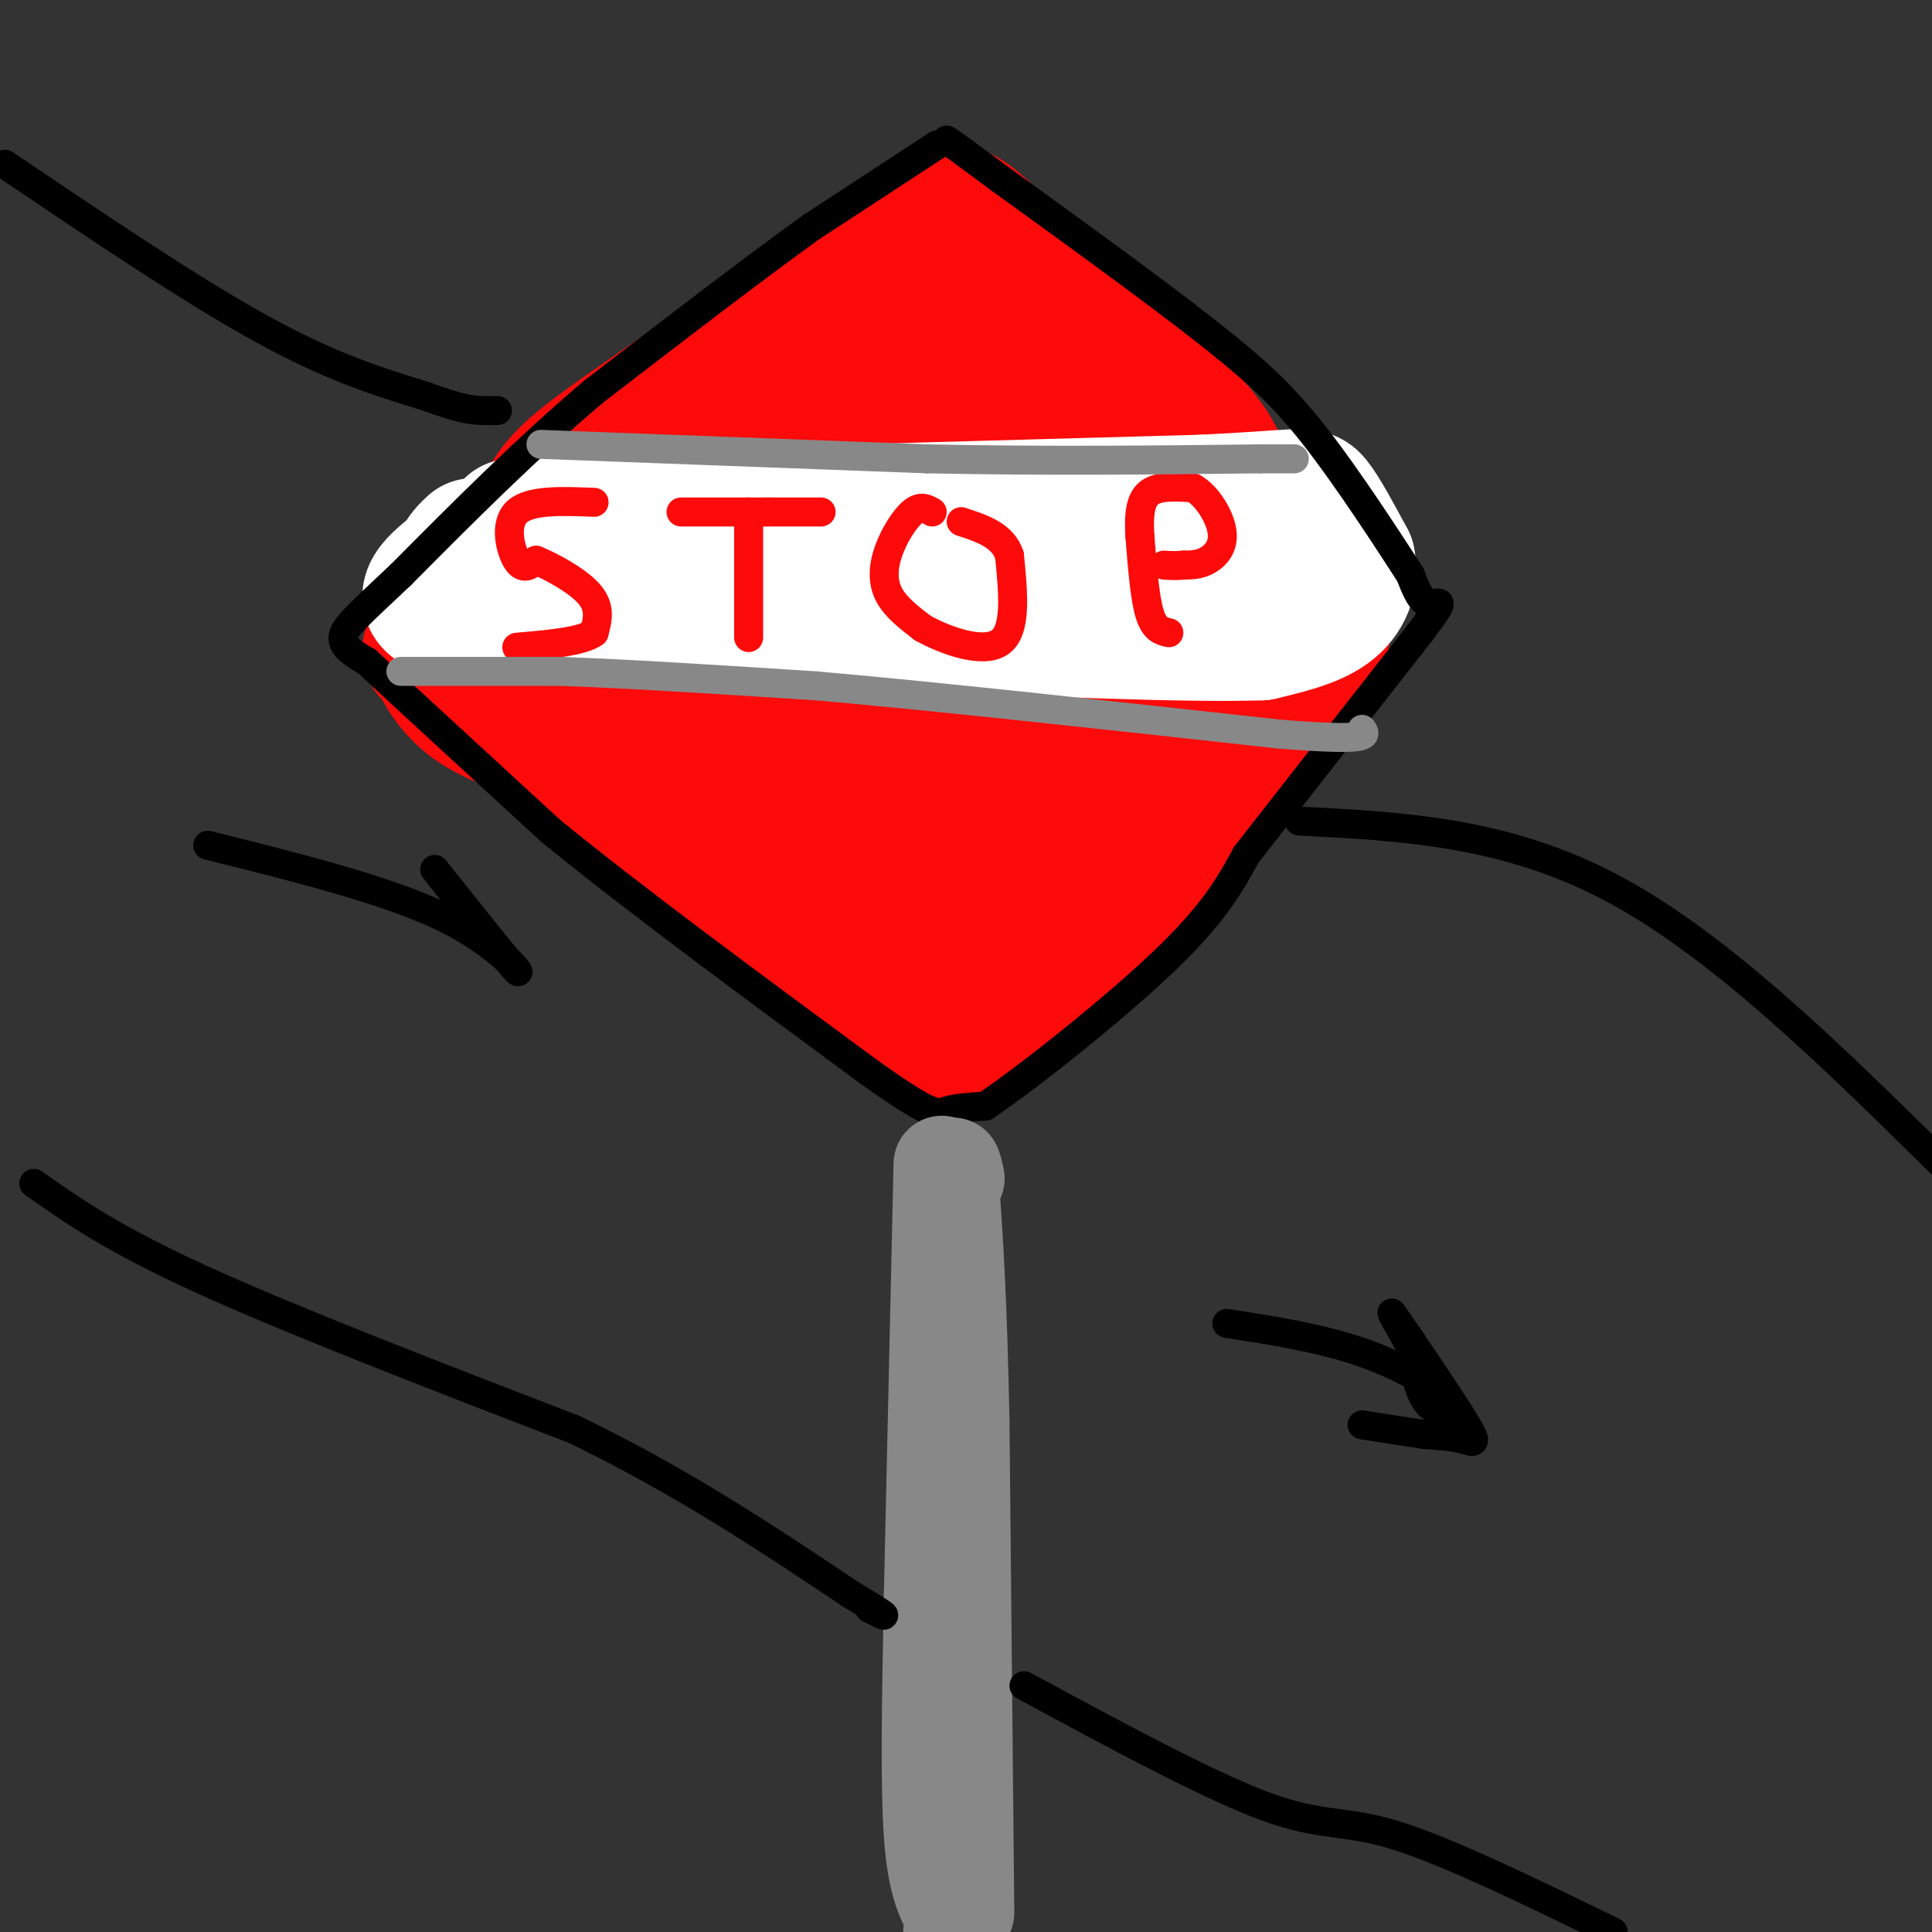 <svg viewBox='0 0 400 400' version='1.1' xmlns='http://www.w3.org/2000/svg' xmlns:xlink='http://www.w3.org/1999/xlink'><rect x="0" y="0" width="400" height="400" fill="#333333" stroke="none"/><g fill='none' stroke='#FD0A0A' stroke-width='28' stroke-linecap='round' stroke-linejoin='round'><path d='M181,69c-2.250,-0.310 -4.500,-0.619 -21,11c-16.500,11.619 -47.250,35.167 -61,46c-13.750,10.833 -10.500,8.952 -7,9c3.500,0.048 7.250,2.024 11,4'/><path d='M103,139c9.298,4.464 27.042,13.625 39,21c11.958,7.375 18.131,12.964 24,20c5.869,7.036 11.435,15.518 17,24'/><path d='M183,204c2.750,5.274 1.125,6.458 6,-2c4.875,-8.458 16.250,-26.560 28,-40c11.750,-13.440 23.875,-22.220 36,-31'/><path d='M253,131c9.156,-5.889 14.044,-5.111 7,-11c-7.044,-5.889 -26.022,-18.444 -45,-31'/><path d='M215,89c-13.356,-10.644 -24.244,-21.756 -29,-20c-4.756,1.756 -3.378,16.378 -2,31'/><path d='M184,100c-1.200,10.867 -3.200,22.533 -3,36c0.200,13.467 2.600,28.733 5,44'/><path d='M186,180c2.600,-11.422 6.600,-61.978 10,-78c3.400,-16.022 6.200,2.489 9,21'/><path d='M205,123c0.095,12.679 -4.167,33.875 -2,34c2.167,0.125 10.762,-20.821 17,-31c6.238,-10.179 10.119,-9.589 14,-9'/><path d='M234,117c-12.000,-2.667 -49.000,-4.833 -86,-7'/><path d='M148,110c-17.500,0.833 -18.250,6.417 -19,12'/><path d='M129,122c6.778,9.378 33.222,26.822 43,30c9.778,3.178 2.889,-7.911 -4,-19'/><path d='M168,133c-1.733,-9.133 -4.067,-22.467 -4,-30c0.067,-7.533 2.533,-9.267 5,-11'/><path d='M94,137c-1.667,-0.756 -3.333,-1.511 -3,0c0.333,1.511 2.667,5.289 6,8c3.333,2.711 7.667,4.356 12,6'/><path d='M109,151c7.500,5.000 20.250,14.500 33,24'/><path d='M142,175c12.333,9.167 26.667,20.083 41,31'/><path d='M183,206c8.822,7.000 10.378,9.000 13,9c2.622,0.000 6.311,-2.000 10,-4'/><path d='M206,211c4.267,-1.867 9.933,-4.533 16,-11c6.067,-6.467 12.533,-16.733 19,-27'/><path d='M241,173c7.667,-9.833 17.333,-20.917 27,-32'/><path d='M268,141c5.500,-7.167 5.750,-9.083 6,-11'/><path d='M274,130c-2.167,-6.667 -10.583,-17.833 -19,-29'/><path d='M255,101c-3.622,-6.422 -3.178,-7.978 -10,-15c-6.822,-7.022 -20.911,-19.511 -35,-32'/><path d='M210,54c-7.844,-7.422 -9.956,-9.978 -13,-10c-3.044,-0.022 -7.022,2.489 -11,5'/><path d='M186,49c-8.833,5.833 -25.417,17.917 -42,30'/><path d='M144,79c-11.778,8.222 -20.222,13.778 -25,18c-4.778,4.222 -5.889,7.111 -7,10'/><path d='M112,107c-4.000,4.333 -10.500,10.167 -17,16'/><path d='M95,123c-3.333,3.833 -3.167,5.417 -3,7'/></g>
<g fill='none' stroke='#FFFFFF' stroke-width='28' stroke-linecap='round' stroke-linejoin='round'><path d='M106,109c0.000,0.000 40.000,-2.000 40,-2'/><path d='M146,107c23.833,-0.833 63.417,-1.917 103,-3'/><path d='M249,104c20.822,-1.000 21.378,-2.000 23,0c1.622,2.000 4.311,7.000 7,12'/><path d='M279,116c0.822,3.867 -0.622,7.533 -4,10c-3.378,2.467 -8.689,3.733 -14,5'/><path d='M261,131c-14.667,0.500 -44.333,-0.750 -74,-2'/><path d='M187,129c-21.500,-0.500 -38.250,-0.750 -55,-1'/><path d='M132,128c-15.833,-0.500 -27.917,-1.250 -40,-2'/><path d='M92,126c-6.167,-1.833 -1.583,-5.417 3,-9'/><path d='M95,117c1.000,-2.167 2.000,-3.083 3,-4'/></g>
<g fill='none' stroke='#FD0A0A' stroke-width='6' stroke-linecap='round' stroke-linejoin='round'><path d='M123,104c-6.667,-0.267 -13.333,-0.533 -16,2c-2.667,2.533 -1.333,7.867 0,10c1.333,2.133 2.667,1.067 4,0'/><path d='M111,116c3.022,1.200 8.578,4.200 11,7c2.422,2.800 1.711,5.400 1,8'/><path d='M123,131c-2.500,1.833 -9.250,2.417 -16,3'/><path d='M155,106c0.000,0.000 0.000,26.000 0,26'/><path d='M141,106c0.000,0.000 18.000,0.000 18,0'/><path d='M159,106c4.833,0.000 7.917,0.000 11,0'/><path d='M193,106c-1.167,-0.679 -2.333,-1.357 -4,0c-1.667,1.357 -3.833,4.750 -5,8c-1.167,3.250 -1.333,6.357 0,9c1.333,2.643 4.167,4.821 7,7'/><path d='M191,130c4.556,2.556 12.444,5.444 16,3c3.556,-2.444 2.778,-10.222 2,-18'/><path d='M209,115c-1.333,-4.167 -5.667,-5.583 -10,-7'/><path d='M242,131c-1.500,-0.333 -3.000,-0.667 -4,-4c-1.000,-3.333 -1.500,-9.667 -2,-16'/><path d='M236,111c-0.267,-4.444 0.067,-7.556 2,-9c1.933,-1.444 5.467,-1.222 9,-1'/><path d='M247,101c2.869,1.536 5.542,5.875 6,9c0.458,3.125 -1.298,5.036 -3,6c-1.702,0.964 -3.351,0.982 -5,1'/><path d='M245,117c-1.500,0.167 -2.750,0.083 -4,0'/></g>
<g fill='none' stroke='#000000' stroke-width='6' stroke-linecap='round' stroke-linejoin='round'><path d='M194,30c0.000,0.000 -26.000,17.000 -26,17'/><path d='M168,47c-11.833,8.500 -28.417,21.250 -45,34'/><path d='M123,81c-14.167,12.000 -27.083,25.000 -40,38'/><path d='M83,119c-9.111,8.578 -11.889,11.022 -12,13c-0.111,1.978 2.444,3.489 5,5'/><path d='M76,137c7.167,6.667 22.583,20.833 38,35'/><path d='M114,172c17.333,14.167 41.667,32.083 66,50'/><path d='M180,222c13.467,9.600 14.133,8.600 16,8c1.867,-0.600 4.933,-0.800 8,-1'/><path d='M204,229c8.711,-5.844 26.489,-19.956 37,-30c10.511,-10.044 13.756,-16.022 17,-22'/><path d='M258,177c8.833,-11.333 22.417,-28.667 36,-46'/><path d='M294,131c6.222,-8.222 3.778,-5.778 2,-6c-1.778,-0.222 -2.889,-3.111 -4,-6'/><path d='M292,119c-4.267,-6.578 -12.933,-20.022 -20,-29c-7.067,-8.978 -12.533,-13.489 -18,-18'/><path d='M254,72c-10.833,-8.833 -28.917,-21.917 -47,-35'/><path d='M207,37c-9.667,-7.167 -10.333,-7.583 -11,-8'/></g>
<g fill='none' stroke='#888888' stroke-width='6' stroke-linecap='round' stroke-linejoin='round'><path d='M83,139c0.000,0.000 33.000,0.000 33,0'/><path d='M116,139c14.333,0.500 33.667,1.750 53,3'/><path d='M169,142c24.833,2.167 60.417,6.083 96,10'/><path d='M265,152c18.833,1.500 17.917,0.250 17,-1'/><path d='M112,92c0.000,0.000 80.000,3.000 80,3'/><path d='M192,95c24.833,0.500 46.917,0.250 69,0'/><path d='M261,95c11.667,0.000 6.333,0.000 1,0'/></g>
<g fill='none' stroke='#888888' stroke-width='20' stroke-linecap='round' stroke-linejoin='round'><path d='M195,241c0.000,0.000 -2.000,89.000 -2,89'/><path d='M193,330c-0.489,24.244 -0.711,40.356 0,50c0.711,9.644 2.356,12.822 4,16'/><path d='M197,396c0.667,3.333 0.333,3.667 0,4'/><path d='M200,396c0.000,0.000 -1.000,-102.000 -1,-102'/><path d='M199,294c-0.500,-24.833 -1.250,-35.917 -2,-47'/><path d='M197,247c-0.167,-8.333 0.417,-5.667 1,-3'/></g>
<g fill='none' stroke='#000000' stroke-width='6' stroke-linecap='round' stroke-linejoin='round'><path d='M7,245c8.167,5.750 16.333,11.500 35,20c18.667,8.500 47.833,19.750 77,31'/><path d='M119,296c22.333,10.833 39.667,22.417 57,34'/><path d='M176,330c10.167,6.167 7.083,4.583 4,3'/><path d='M212,349c19.111,10.333 38.222,20.667 50,25c11.778,4.333 16.222,2.667 27,6c10.778,3.333 27.889,11.667 45,20'/><path d='M1,34c19.250,13.000 38.500,26.000 53,34c14.500,8.000 24.250,11.000 34,14'/><path d='M88,82c7.667,2.833 9.833,2.917 12,3'/><path d='M101,85c0.000,0.000 2.000,0.000 2,0'/><path d='M269,170c21.417,1.083 42.833,2.167 65,14c22.167,11.833 45.083,34.417 68,57'/><path d='M254,274c9.702,1.506 19.405,3.012 28,6c8.595,2.988 16.083,7.458 18,10c1.917,2.542 -1.738,3.155 -4,1c-2.262,-2.155 -3.131,-7.077 -4,-12'/><path d='M292,279c-2.121,-4.421 -5.424,-9.474 -3,-6c2.424,3.474 10.576,15.474 14,21c3.424,5.526 2.121,4.579 0,4c-2.121,-0.579 -5.061,-0.789 -8,-1'/><path d='M295,297c-3.500,-0.500 -8.250,-1.250 -13,-2'/><path d='M43,175c18.644,4.644 37.289,9.289 49,15c11.711,5.711 16.489,12.489 15,11c-1.489,-1.489 -9.244,-11.244 -17,-21'/></g>
</svg>